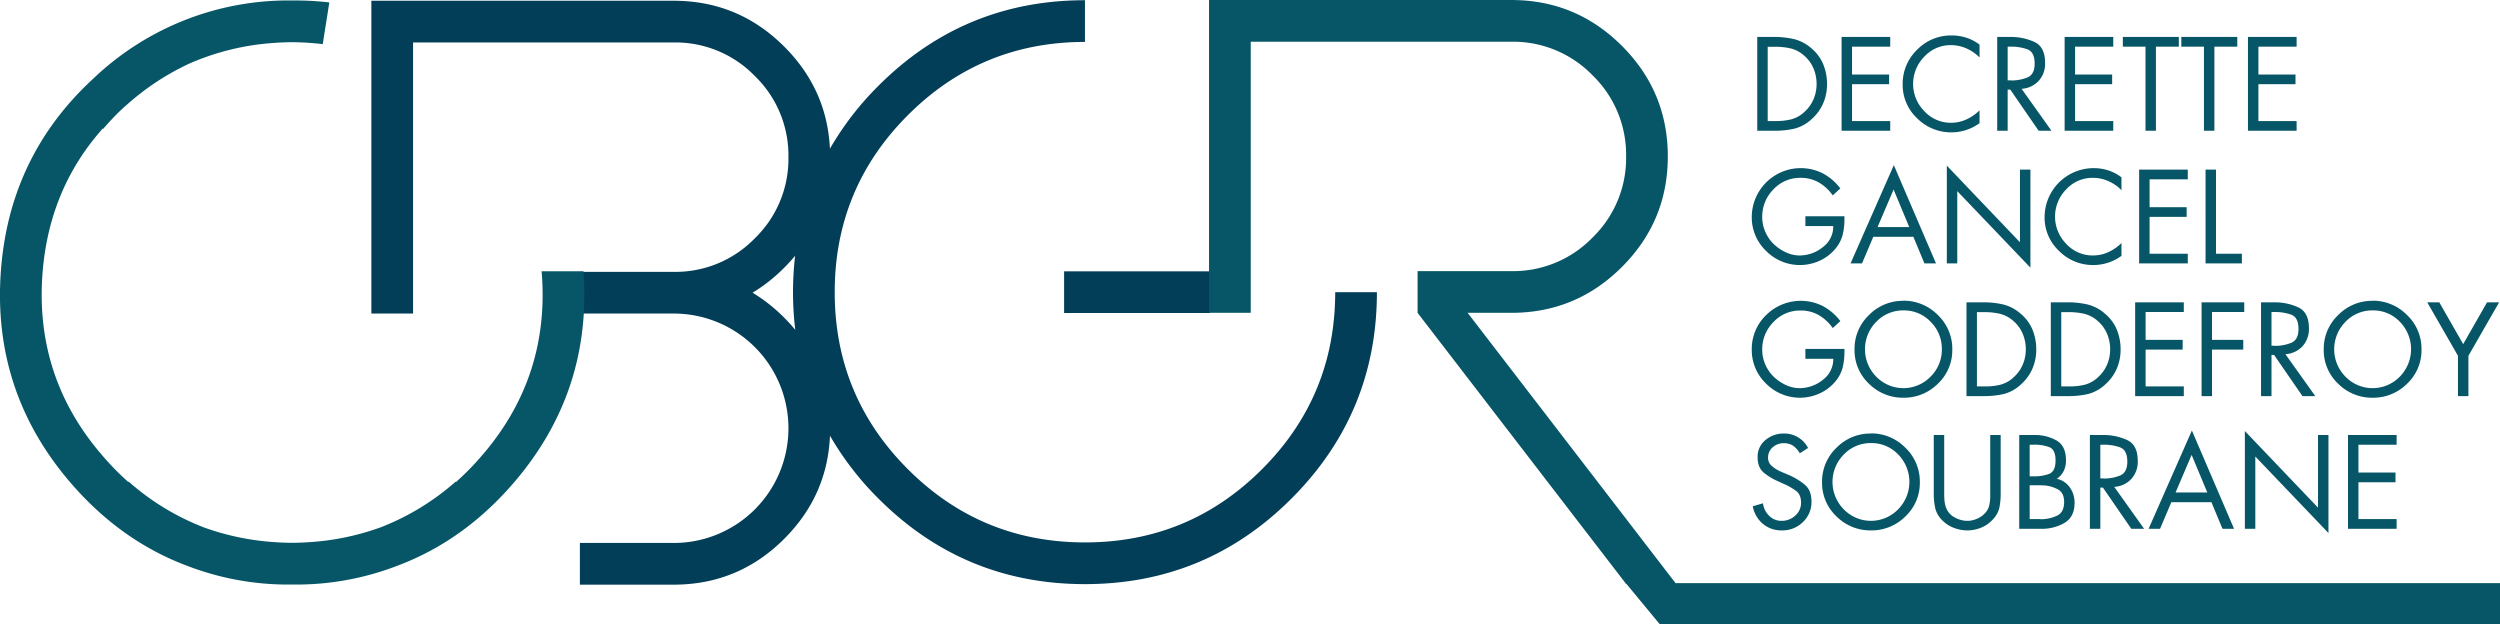 <svg id="logo_fond_foncé" data-name="logo fond foncé" xmlns="http://www.w3.org/2000/svg" width="1256.095" height="313.625" viewBox="0 0 1256.095 313.625">
  <defs>
    <style>
      .cls-1 {
        fill: #033e59;
      }

      .cls-1, .cls-2 {
        fill-rule: evenodd;
      }

      .cls-2 {
        fill: #075667;
      }
    </style>
  </defs>
  <path id="blanc" class="cls-1" d="M545.25,295.175q-60.774,0-103.729-42.959a151.19,151.19,0,0,1-24.386-31.6q-1.266,30.067-22.967,51.778-23.055,23.049-55.532,23.051h-47.15V274.488h47.15a57.594,57.594,0,0,0,57.627-57.628,57.594,57.594,0,0,0-57.627-57.627h-47.15V138.278h47.15a55.544,55.544,0,0,0,40.758-16.869A55.543,55.543,0,0,0,396.263,80.65a55.535,55.535,0,0,0-16.869-40.758,55.528,55.528,0,0,0-40.758-16.869H207.665v136.21H186.709V2.068H338.636q32.479,0,55.532,23.051Q415.693,46.645,417.113,76.4a151.247,151.247,0,0,1,24.408-31.642Q484.477,1.8,545.25,1.8V22.755q-52.179,0-88.955,36.777t-36.777,88.956q0,52.179,36.777,88.956T545.25,274.22q52.179,0,88.956-36.777t36.777-88.956h20.955q0,60.774-42.958,103.729T545.25,295.175ZM394.168,136.182a82.906,82.906,0,0,1-15.926,12.573,82.913,82.913,0,0,1,15.926,12.574q2.955,2.955,5.528,6.068a158.216,158.216,0,0,1-.072-37.193Q397.079,133.267,394.168,136.182Zm140.605,1.827h73.344v20.956H534.773V138.009Z" transform="translate(-0.125 -1.688)"/>
  <path id="gris_clair" data-name="gris clair" class="cls-2" d="M834.037,315.31l-16.719-20.235h-0.174L712.367,158.864V137.909h47.149a55.529,55.529,0,0,0,40.759-16.869,55.536,55.536,0,0,0,16.869-40.758,55.54,55.54,0,0,0-16.869-40.758,55.541,55.541,0,0,0-40.759-16.869H628.545v136.21H607.59V1.7H759.516Q792,1.7,815.048,24.75T838.1,80.282q0,32.485-23.051,55.531t-55.532,23.051h-22L841.994,294.69H1256.22v20.62H834.037Zm406.313-114.6h-5.25v-20.25l-15.44-26.875h6.06l12,21,12-21h6.06l-15.43,26.875v20.25ZM1204.28,262.5v4.875h-24.43V220.248h24.43v4.875H1185.1v14h18.62V244H1185.1v18.5h19.18Zm-12.06-60.979a23.985,23.985,0,0,1-17.31-7.032,23.034,23.034,0,0,1-7.25-17.218,23.373,23.373,0,0,1,7.25-17.282,23.774,23.774,0,0,1,17.31-7.156v-0.062a24,24,0,0,1,17.31,7.218,23.373,23.373,0,0,1,7.25,17.282,23.034,23.034,0,0,1-7.25,17.218A23.985,23.985,0,0,1,1192.22,201.519Zm13.72-38.116a18.38,18.38,0,0,0-13.72-5.759,18.611,18.611,0,0,0-13.72,5.812,19.593,19.593,0,0,0,.06,27.469,19.019,19.019,0,0,0,27.32-.009A19.646,19.646,0,0,0,1205.94,163.4Zm-35.91,56.845V269.5l-36.75-38.438v36.313h-5.25V218.248l36.75,38.5v-36.5h5.25Zm-13.06-19.542-14.25-20.687h-1.31v20.687h-5.25V153.581h6.81a28.286,28.286,0,0,1,11.97,2.563q5.28,2.5,5.28,10.5a12.852,12.852,0,0,1-3.19,8.968,12.681,12.681,0,0,1-8.62,4.032l15,21.062h-6.44Zm-5.69-26.755q3.69-1.506,3.69-6.964,0-5.832-3.62-7.182a23.976,23.976,0,0,0-8.38-1.349h-1.56v16.938h1.62a0.177,0.177,0,0,0,.1.062h0.09A21.105,21.105,0,0,0,1151.28,173.951Zm-21.69-153.7h24.44v4.875h-19.19v14h18.63V44h-18.63V62.5h19.19v4.875h-24.44V20.248Zm-18.06,152.208h15.69v4.875h-15.69v23.375h-5.25V153.581h21.44v4.875h-16.19v14Zm-3.25-85.542h5.25v42.25h13v4.875h-18.25V86.914Zm4.44-19.542h-5.25V25.123H1096.1V20.248h28.12v4.875h-11.5v42.25Zm-29.37,0h-5.25V25.123h-11.38V20.248h28.13v4.875h-11.5v42.25Zm-31.38,67.479a23.96,23.96,0,0,1-17.28-7.063,22.913,22.913,0,0,1-7.28-17.062,24.649,24.649,0,0,1,24.56-24.563,24.138,24.138,0,0,1,7.44,1.125,22.06,22.06,0,0,1,6.62,3.5v6.438a20.848,20.848,0,0,0-6.56-4.531,19.127,19.127,0,0,0-7.81-1.656,17.886,17.886,0,0,0-13.44,5.844,19.475,19.475,0,0,0,.03,27.281,18,18,0,0,0,13.53,5.875,18.192,18.192,0,0,0,7.72-1.718,22.422,22.422,0,0,0,6.53-4.532v6.438A23.844,23.844,0,0,1,1051.97,134.852Zm-14.5-114.6h24.44v4.875h-19.19v14h18.63V44h-18.63V62.5h19.19v4.875h-24.44V20.248Zm-13.06,47.125-14.25-20.687h-1.31V67.373h-5.25V20.248h6.81a28.283,28.283,0,0,1,11.97,2.563q5.28,2.5,5.28,10.5a12.854,12.854,0,0,1-3.19,8.969,12.683,12.683,0,0,1-8.62,4.031l15,21.063h-6.44Zm-5.69-26.755q3.69-1.506,3.69-6.964,0-5.833-3.63-7.183a23.891,23.891,0,0,0-8.37-1.349h-1.56V42.06h1.62a0.153,0.153,0,0,0,.1.063h0.09A21.107,21.107,0,0,0,1018.72,40.618ZM980.66,68.185a23.972,23.972,0,0,1-17.281-7.062A22.9,22.9,0,0,1,956.1,44.06a23.652,23.652,0,0,1,7.219-17.344A23.651,23.651,0,0,1,980.66,19.5a24.16,24.16,0,0,1,7.437,1.125,22.094,22.094,0,0,1,6.625,3.5V30.56a20.914,20.914,0,0,0-6.562-4.531,19.15,19.15,0,0,0-7.813-1.656,17.876,17.876,0,0,0-13.437,5.844,19.466,19.466,0,0,0,.031,27.281,18,18,0,0,0,13.531,5.875,18.191,18.191,0,0,0,7.719-1.719,22.5,22.5,0,0,0,6.531-4.531V63.56A23.877,23.877,0,0,1,980.66,68.185Zm-13.625,65.854-5.563-13.375H941.348l-5.688,13.375h-5.75l21.75-49.375,21.187,49.375h-5.812Zm-15.5-37.125-8.063,18.875H959.41ZM925.41,20.248h24.438v4.875H930.66v14h18.625V44H930.66V62.5h19.188v4.875H925.41V20.248Zm14.75,247.937a24,24,0,0,1-17.313-7.031,23.06,23.06,0,0,1-7.25-17.219,23.392,23.392,0,0,1,7.25-17.281A23.783,23.783,0,0,1,940.16,219.5v-0.063a24.011,24.011,0,0,1,17.312,7.219,23.4,23.4,0,0,1,7.25,17.281,23.063,23.063,0,0,1-7.25,17.219A24,24,0,0,1,940.16,268.185Zm13.719-38.115a18.385,18.385,0,0,0-13.719-5.76,18.613,18.613,0,0,0-13.719,5.813,19.578,19.578,0,0,0,.063,27.468,19.008,19.008,0,0,0,27.312-.008A19.635,19.635,0,0,0,953.879,230.07Zm2.594-28.551a24,24,0,0,1-17.313-7.032,23.056,23.056,0,0,1-7.25-17.218,23.4,23.4,0,0,1,7.25-17.282,23.787,23.787,0,0,1,17.313-7.156v-0.062a24.015,24.015,0,0,1,17.312,7.218,23.4,23.4,0,0,1,7.25,17.282,23.06,23.06,0,0,1-7.25,17.218A24,24,0,0,1,956.473,201.519Zm19.312-24.344a19.075,19.075,0,0,0-5.594-13.772,18.38,18.38,0,0,0-13.718-5.759,18.61,18.61,0,0,0-13.719,5.812,19.58,19.58,0,0,0,.062,27.469,19.011,19.011,0,0,0,27.313-.009A19,19,0,0,0,975.785,177.175Zm25.435,85.7a15.829,15.829,0,0,1-5.779,3.968,18.354,18.354,0,0,1-6.906,1.344H988a3.076,3.076,0,0,1-.594-0.062,18.727,18.727,0,0,1-5.969-1.375,15.807,15.807,0,0,1-5.094-3.313,12.784,12.784,0,0,1-3.843-6.281,32.214,32.214,0,0,1-.782-7.344V220.248h5.25v30.187c0,0.5.021,1.022,0.063,1.563a17.479,17.479,0,0,0,.5,3.593,9.556,9.556,0,0,0,1.5,3.282,9.087,9.087,0,0,0,3.125,2.75,14.531,14.531,0,0,0,4,1.5q0.624,0.126,1.219.187a10.942,10.942,0,0,0,1.156.063c0.291,0,.583-0.01.875-0.032s0.583-.051.875-0.093a12.665,12.665,0,0,0,4.125-1.375,11.316,11.316,0,0,0,3.375-2.688,8.3,8.3,0,0,0,1.812-3.594,21.462,21.462,0,0,0,.5-4.031V220.248h5.25v29.5a34.439,34.439,0,0,1-.66,7.031A12.586,12.586,0,0,1,1001.22,262.873Zm19.06-175.959v49.25L983.534,97.727v36.312h-5.25V84.914l36.746,38.5v-36.5h5.25ZM996.91,200.706h-8.75V153.581h8.875a44.02,44.02,0,0,1,9.745,1.125,20.876,20.876,0,0,1,8.63,4.625,20.631,20.631,0,0,1,5.94,8.063,26.03,26.03,0,0,1,1.87,9.875,24.194,24.194,0,0,1-1.9,9.593,22.721,22.721,0,0,1-5.79,7.969,19.972,19.972,0,0,1-8.62,4.813A43.024,43.024,0,0,1,996.91,200.706Zm19.59-16a19.47,19.47,0,0,0,1.47-7.5,20.027,20.027,0,0,0-1.53-7.75,17.131,17.131,0,0,0-4.59-6.375,15.808,15.808,0,0,0-6.85-3.719,33.991,33.991,0,0,0-7.778-.843H993.41v37.312h3.812a31.129,31.129,0,0,0,7.968-.844,15.539,15.539,0,0,0,6.91-3.968A17.926,17.926,0,0,0,1016.5,184.706Zm9.1,82.667h-10.94V220.248h7.75a21.844,21.844,0,0,1,11.09,2.812q4.665,2.751,4.66,10a11.908,11.908,0,0,1-1.13,5.219,10.029,10.029,0,0,1-3.5,3.969,10.647,10.647,0,0,1,6.6,4.406,13.209,13.209,0,0,1,2.34,7.656q0,7-4.94,10.031A22.363,22.363,0,0,1,1025.6,267.373Zm4.25-40.995a21.019,21.019,0,0,0-7.88-1.255h-2.06V241h2a20.735,20.735,0,0,0,7.72-1.193q3.285-1.254,3.28-6.776Q1032.91,227.632,1029.85,226.378Zm4.22,21.19a17.578,17.578,0,0,0-6.91-2.008q-0.69,0-1.38-.031c-0.45-.021-0.89-0.031-1.31-0.031h-4.56v17h5.25a1.252,1.252,0,0,0,.41.062h0.46a18.687,18.687,0,0,0,7.69-1.818c2.34-1.129,3.5-3.408,3.5-6.838Q1037.22,249.262,1034.07,247.568Zm5.21-46.862h-8.75V153.581h8.88a44.173,44.173,0,0,1,9.75,1.125,20.843,20.843,0,0,1,8.62,4.625,20.631,20.631,0,0,1,5.94,8.063,26.037,26.037,0,0,1,1.88,9.875,24.2,24.2,0,0,1-1.91,9.593,22.691,22.691,0,0,1-5.78,7.969,20,20,0,0,1-8.63,4.813A42.963,42.963,0,0,1,1039.28,200.706Zm19.6-16a19.47,19.47,0,0,0,1.47-7.5,20.027,20.027,0,0,0-1.53-7.75,17.269,17.269,0,0,0-4.6-6.375,15.776,15.776,0,0,0-6.84-3.719,34.059,34.059,0,0,0-7.78-.843h-3.82v37.312h3.82a31.184,31.184,0,0,0,7.97-.844,15.509,15.509,0,0,0,6.9-3.968A17.955,17.955,0,0,0,1058.88,184.706Zm63.72,82.667h-5.82L1111.22,254H1091.1l-5.69,13.375h-5.75L1101.41,218Zm-29.38-18.25h15.94l-7.88-18.875Zm-20.31-95.542h24.44v4.875h-19.19v14h18.62v4.875h-18.62v18.5h19.19v4.875h-24.44V153.581Zm26.44-24.417v4.875h-24.44V86.914h24.44v4.875h-19.19v14h18.62v4.875h-18.62v18.5h19.19Zm-49.19,138.209V220.248h6.81a28.286,28.286,0,0,1,11.97,2.562q5.28,2.5,5.28,10.5a12.856,12.856,0,0,1-3.19,8.969,12.684,12.684,0,0,1-8.62,4.031l15,21.063h-6.44l-14.25-20.688h-1.31v20.688h-5.25Zm6.87-25.313a0.221,0.221,0,0,0,.1.063h0.09a21.069,21.069,0,0,0,8.06-1.5q3.69-1.506,3.69-6.964,0-5.834-3.62-7.183a24,24,0,0,0-8.38-1.348h-1.56V242.06h1.62ZM887.473,160.019a24.7,24.7,0,0,1,28.562-4.532,26.987,26.987,0,0,1,8.75,7.532l-3.812,3.5A22.3,22.3,0,0,0,914,160.05a17.994,17.994,0,0,0-9.218-2.344,18.184,18.184,0,0,0-13.657,5.844,19.347,19.347,0,0,0-5.593,13.844,18.43,18.43,0,0,0,1.437,7.187,19.4,19.4,0,0,0,4.063,6.125,22.387,22.387,0,0,0,5.874,4.188,16.676,16.676,0,0,0,6.938,1.812H905a3.007,3.007,0,0,0,.594-0.062,18.4,18.4,0,0,0,10.75-4.407,12.755,12.755,0,0,0,4.875-10.281h-14v-4.937h19.625v1.437a32.777,32.777,0,0,1-.937,8.031,17.856,17.856,0,0,1-3.938,7.219,21.964,21.964,0,0,1-7.875,5.781,23.881,23.881,0,0,1-26.656-5.093,23.225,23.225,0,0,1-7.157-17.063A23.6,23.6,0,0,1,887.473,160.019Zm6.437,78.166q0.5,0.25,1,.469t0.938,0.406l3.125,1.313a33.491,33.491,0,0,1,7.969,4.875q3.342,2.813,3.344,8.437a13.736,13.736,0,0,1-4.344,10.344,14.6,14.6,0,0,1-10.469,4.156,14.443,14.443,0,0,1-9.625-3.312,15.07,15.07,0,0,1-5.063-8.813l5.126-1.5a10.6,10.6,0,0,0,3.062,6.25,8.651,8.651,0,0,0,6.375,2.563,9.9,9.9,0,0,0,6.75-2.594,8.41,8.41,0,0,0,2.937-6.594q0-4-2.531-5.875A30.923,30.923,0,0,0,896.785,245a1.857,1.857,0,0,0-.218-0.094,1.65,1.65,0,0,1-.219-0.094l-2.875-1.312a29.751,29.751,0,0,1-7.188-4.375q-3.061-2.562-3.062-7.625a10.72,10.72,0,0,1,3.969-8.75,14.122,14.122,0,0,1,9.218-3.25,13.437,13.437,0,0,1,12.162,7.267l-4.161,2.67a11.7,11.7,0,0,0-3.25-3.719,8.19,8.19,0,0,0-4.876-1.343,8.09,8.09,0,0,0-5.468,2.031,6.658,6.658,0,0,0-2.344,5.281,5.066,5.066,0,0,0,1.719,3.969A16.963,16.963,0,0,0,893.91,238.185ZM908.6,226.81c-0.008-.015-0.018-0.03-0.026-0.045l0.026-.017v0.062ZM914,93.383a18,18,0,0,0-9.218-2.344,18.186,18.186,0,0,0-13.657,5.844,19.348,19.348,0,0,0-5.593,13.844,18.43,18.43,0,0,0,1.437,7.187,19.4,19.4,0,0,0,4.063,6.125,22.387,22.387,0,0,0,5.874,4.188,16.676,16.676,0,0,0,6.938,1.812H905a3.007,3.007,0,0,0,.594-0.062,18.406,18.406,0,0,0,10.75-4.406,12.758,12.758,0,0,0,4.875-10.282h-14v-4.937h19.625v1.437a32.791,32.791,0,0,1-.937,8.032,17.859,17.859,0,0,1-3.938,7.218,21.979,21.979,0,0,1-7.875,5.782,23.885,23.885,0,0,1-26.656-5.094,23.225,23.225,0,0,1-7.157-17.063,24.625,24.625,0,0,1,35.75-21.843,26.978,26.978,0,0,1,8.75,7.531l-3.812,3.5A22.3,22.3,0,0,0,914,93.383ZM910.411,61.5a20.012,20.012,0,0,1-8.626,4.813,43.028,43.028,0,0,1-10,1.063h-8.75V20.248h8.876a44.153,44.153,0,0,1,9.75,1.125A20.889,20.889,0,0,1,910.286,26a20.649,20.649,0,0,1,5.937,8.062,26.034,26.034,0,0,1,1.875,9.875,24.2,24.2,0,0,1-1.906,9.594A22.7,22.7,0,0,1,910.411,61.5Zm0.906-25.375a17.152,17.152,0,0,0-4.594-6.375,15.788,15.788,0,0,0-6.844-3.719,34.008,34.008,0,0,0-7.781-.844h-3.812V62.5H892.1a31.164,31.164,0,0,0,7.969-.844,15.534,15.534,0,0,0,6.906-3.969,17.954,17.954,0,0,0,4.406-6.312,19.488,19.488,0,0,0,1.469-7.5A20.028,20.028,0,0,0,911.317,36.123ZM199.88,285.9a141.076,141.076,0,0,1-52.962,9.48,141.073,141.073,0,0,1-52.962-9.48q-33.116-12.466-58.033-41.262Q-3.831,198.706.547,138.089,4.742,80,47.117,41.079a141.87,141.87,0,0,1,99.8-39.152,151.235,151.235,0,0,1,18.675.986l-3.307,20.944q-3.155-.37-6.376-0.608-4.547-.328-8.992-0.361-4.447.039-8.992,0.361A126.343,126.343,0,0,0,95.34,33.6,127.968,127.968,0,0,0,64.633,53.635c-1.316,1.133-2.594,2.284-3.851,3.447q-4.553,4.394-8.82,9.352l-0.2-.175Q24.545,96.8,21.448,139.6q-3.759,52.043,30.386,91.276a135.754,135.754,0,0,0,12.758,12.994l0.169-.195a125.418,125.418,0,0,0,37.828,23.017A129.111,129.111,0,0,0,137.8,274.06q4.611,0.333,9.12.364,4.511-.036,9.12-0.364a129.118,129.118,0,0,0,35.209-7.369,125.433,125.433,0,0,0,37.828-23.017l0.168,0.195A135.665,135.665,0,0,0,242,230.875q34.147-39.229,30.386-91.276c-0.039-.538-0.1-1.064-0.145-1.6h21.039c0,0.03,0,.059.007,0.089q4.377,60.617-35.376,106.554Q233,273.441,199.88,285.9Z" transform="translate(-0.125 -1.688)"/>
</svg>
